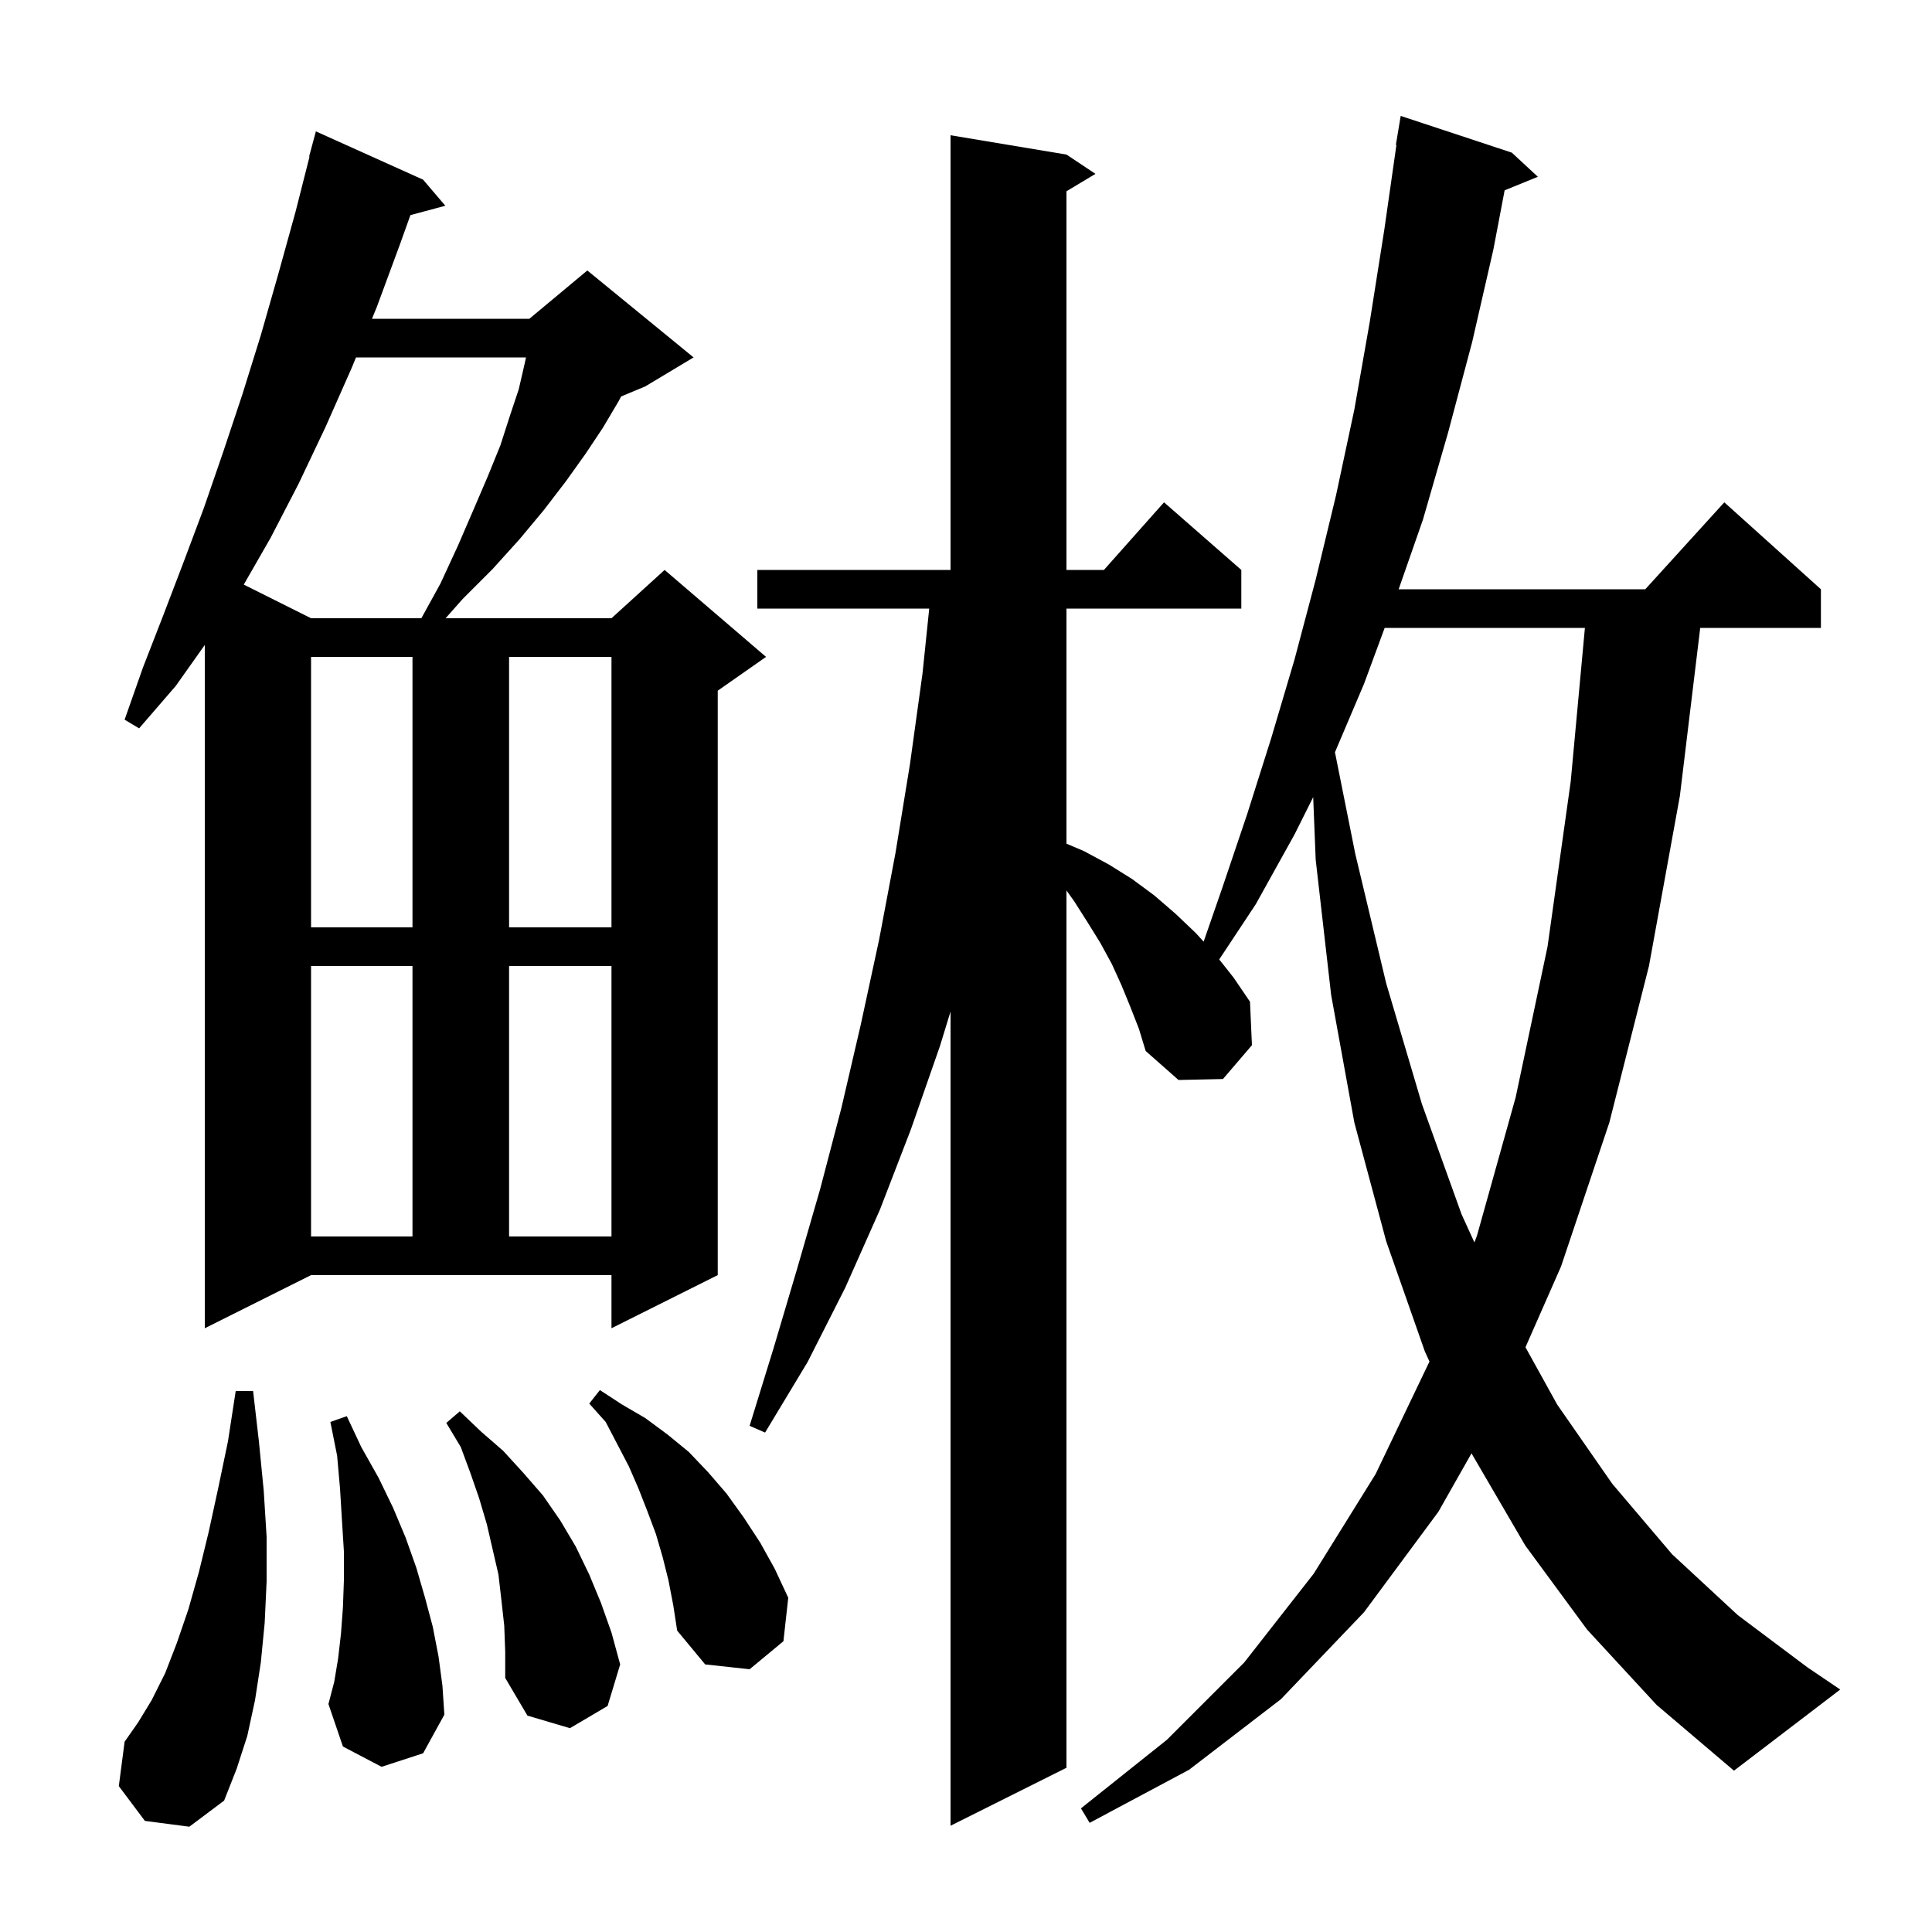 <svg xmlns="http://www.w3.org/2000/svg" xmlns:xlink="http://www.w3.org/1999/xlink" version="1.1" baseProfile="full" viewBox="0 0 200 200" width="200" height="200"><g fill="currentColor"><path d="M 164.3 168.7 L 157.9 160.0 L 152.329 150.449 L 148.9 156.5 L 141.2 166.9 L 132.6 175.9 L 123.1 183.2 L 112.8 188.7 L 111.9 187.2 L 120.8 180.1 L 128.8 172.1 L 136.0 162.9 L 142.4 152.6 L 147.978 140.946 L 147.5 139.9 L 143.5 128.5 L 140.2 116.2 L 137.8 103.0 L 136.2 89.0 L 135.941 82.519 L 134.0 86.4 L 130.0 93.6 L 126.213 99.322 L 127.7 101.2 L 129.4 103.7 L 129.6 108.2 L 126.6 111.7 L 122.0 111.8 L 118.6 108.8 L 117.9 106.5 L 117.0 104.2 L 116.1 102.0 L 115.1 99.8 L 113.9 97.6 L 112.6 95.5 L 111.2 93.3 L 110.4 92.18 L 110.4 183.0 L 98.4 189.0 L 98.4 104.715 L 97.3 108.3 L 94.3 116.9 L 91.1 125.2 L 87.5 133.3 L 83.6 141.0 L 79.2 148.3 L 77.6 147.6 L 80.1 139.5 L 82.5 131.4 L 84.9 123.1 L 87.1 114.7 L 89.1 106.1 L 91.0 97.3 L 92.7 88.3 L 94.2 79.1 L 95.5 69.7 L 96.193 63.0 L 78.4 63.0 L 78.4 59.0 L 98.4 59.0 L 98.4 14.0 L 110.4 16.0 L 113.4 18.0 L 110.4 19.8 L 110.4 59.0 L 114.278 59.0 L 120.5 52.0 L 128.5 59.0 L 128.5 63.0 L 110.4 63.0 L 110.4 87.338 L 112.2 88.1 L 114.8 89.5 L 117.2 91.0 L 119.5 92.7 L 121.7 94.6 L 123.8 96.6 L 124.6 97.48 L 126.5 92.0 L 129.1 84.3 L 131.6 76.4 L 134.0 68.3 L 136.2 60.0 L 138.3 51.3 L 140.2 42.4 L 141.8 33.3 L 143.3 23.8 L 144.557 15.004 L 144.5 15.0 L 145.0 12.0 L 156.5 15.8 L 159.2 18.3 L 155.759 19.702 L 154.6 25.8 L 152.4 35.4 L 149.9 44.8 L 147.3 53.8 L 144.788 61.0 L 170.318 61.0 L 178.5 52.0 L 188.5 61.0 L 188.5 65.0 L 176.006 65.0 L 173.9 82.4 L 170.7 100.0 L 166.6 116.2 L 161.6 131.1 L 157.917 139.465 L 161.2 145.4 L 166.9 153.6 L 173.1 160.9 L 179.9 167.2 L 187.1 172.6 L 190.5 174.9 L 179.5 183.3 L 171.5 176.5 Z M 15.0 188.5 L 12.3 184.9 L 12.9 180.3 L 14.3 178.3 L 15.7 176.0 L 17.1 173.2 L 18.3 170.1 L 19.5 166.6 L 20.6 162.7 L 21.6 158.6 L 22.6 154.0 L 23.6 149.2 L 24.4 144.0 L 26.2 144.0 L 26.8 149.2 L 27.3 154.3 L 27.6 159.1 L 27.6 163.7 L 27.4 168.0 L 27.0 172.1 L 26.4 176.0 L 25.6 179.7 L 24.5 183.1 L 23.2 186.4 L 19.6 189.1 Z M 52.2 168.3 L 51.9 165.6 L 51.6 163.0 L 50.4 157.8 L 49.6 155.1 L 48.7 152.5 L 47.7 149.8 L 46.2 147.3 L 47.6 146.1 L 49.8 148.2 L 52.1 150.2 L 54.2 152.5 L 56.2 154.8 L 58.0 157.4 L 59.6 160.1 L 61.0 163.0 L 62.2 165.9 L 63.3 169.0 L 64.2 172.3 L 62.9 176.6 L 59.0 178.9 L 54.6 177.6 L 52.3 173.7 L 52.3 171.0 Z M 39.5 182.9 L 35.5 180.8 L 34.0 176.4 L 34.6 174.1 L 35.0 171.7 L 35.3 169.1 L 35.5 166.4 L 35.6 163.6 L 35.6 160.6 L 35.4 157.4 L 35.2 154.1 L 34.9 150.7 L 34.2 147.2 L 35.9 146.6 L 37.4 149.8 L 39.2 153.0 L 40.7 156.1 L 42.0 159.2 L 43.1 162.3 L 44.0 165.4 L 44.8 168.4 L 45.4 171.5 L 45.8 174.5 L 46.0 177.5 L 43.8 181.5 Z M 69.2 163.6 L 68.6 161.2 L 67.9 158.8 L 67.0 156.4 L 66.1 154.1 L 65.1 151.8 L 62.7 147.2 L 61.0 145.3 L 62.1 143.9 L 64.4 145.4 L 66.8 146.8 L 69.1 148.5 L 71.3 150.3 L 73.3 152.4 L 75.2 154.6 L 77.0 157.1 L 78.7 159.7 L 80.2 162.4 L 81.6 165.4 L 81.1 169.9 L 77.6 172.8 L 73.0 172.3 L 70.1 168.8 L 69.7 166.2 Z M 21.2 137.5 L 21.2 66.765 L 18.2 71.0 L 14.4 75.4 L 12.9 74.5 L 14.8 69.1 L 16.9 63.7 L 19.0 58.2 L 21.1 52.6 L 23.1 46.8 L 25.1 40.8 L 27.0 34.7 L 28.8 28.4 L 30.6 21.9 L 32.044 16.209 L 32.0 16.2 L 32.7 13.6 L 43.8 18.6 L 46.1 21.3 L 42.486 22.268 L 41.4 25.3 L 39.0 31.8 L 38.505 33.0 L 54.8 33.0 L 60.8 28.0 L 71.8 37.0 L 66.8 40.0 L 64.301 41.041 L 64.0 41.6 L 62.4 44.3 L 60.6 47.0 L 58.6 49.8 L 56.3 52.8 L 53.8 55.8 L 51.0 58.9 L 47.9 62.0 L 46.129 64.0 L 63.3 64.0 L 68.8 59.0 L 79.3 68.0 L 74.3 71.5 L 74.3 132.0 L 63.3 137.5 L 63.3 132.0 L 32.2 132.0 Z M 143.34 65.0 L 141.2 70.8 L 138.194 77.872 L 140.3 88.4 L 143.5 101.8 L 147.2 114.3 L 151.3 125.7 L 152.63 128.615 L 152.9 127.9 L 156.9 113.6 L 160.2 98.0 L 162.6 80.9 L 164.069 65.0 Z M 32.2 100.0 L 32.2 128.0 L 42.7 128.0 L 42.7 100.0 Z M 52.7 100.0 L 52.7 128.0 L 63.3 128.0 L 63.3 100.0 Z M 32.2 68.0 L 32.2 96.0 L 42.7 96.0 L 42.7 68.0 Z M 52.7 68.0 L 52.7 96.0 L 63.3 96.0 L 63.3 68.0 Z M 36.854 37.0 L 36.4 38.1 L 33.7 44.2 L 30.9 50.1 L 28.0 55.7 L 25.235 60.517 L 32.2 64.0 L 43.62 64.0 L 45.6 60.4 L 47.4 56.5 L 49.0 52.8 L 50.5 49.3 L 51.8 46.1 L 52.8 43.0 L 53.7 40.3 L 54.3 37.7 L 54.452 37.0 Z "/></g></svg>